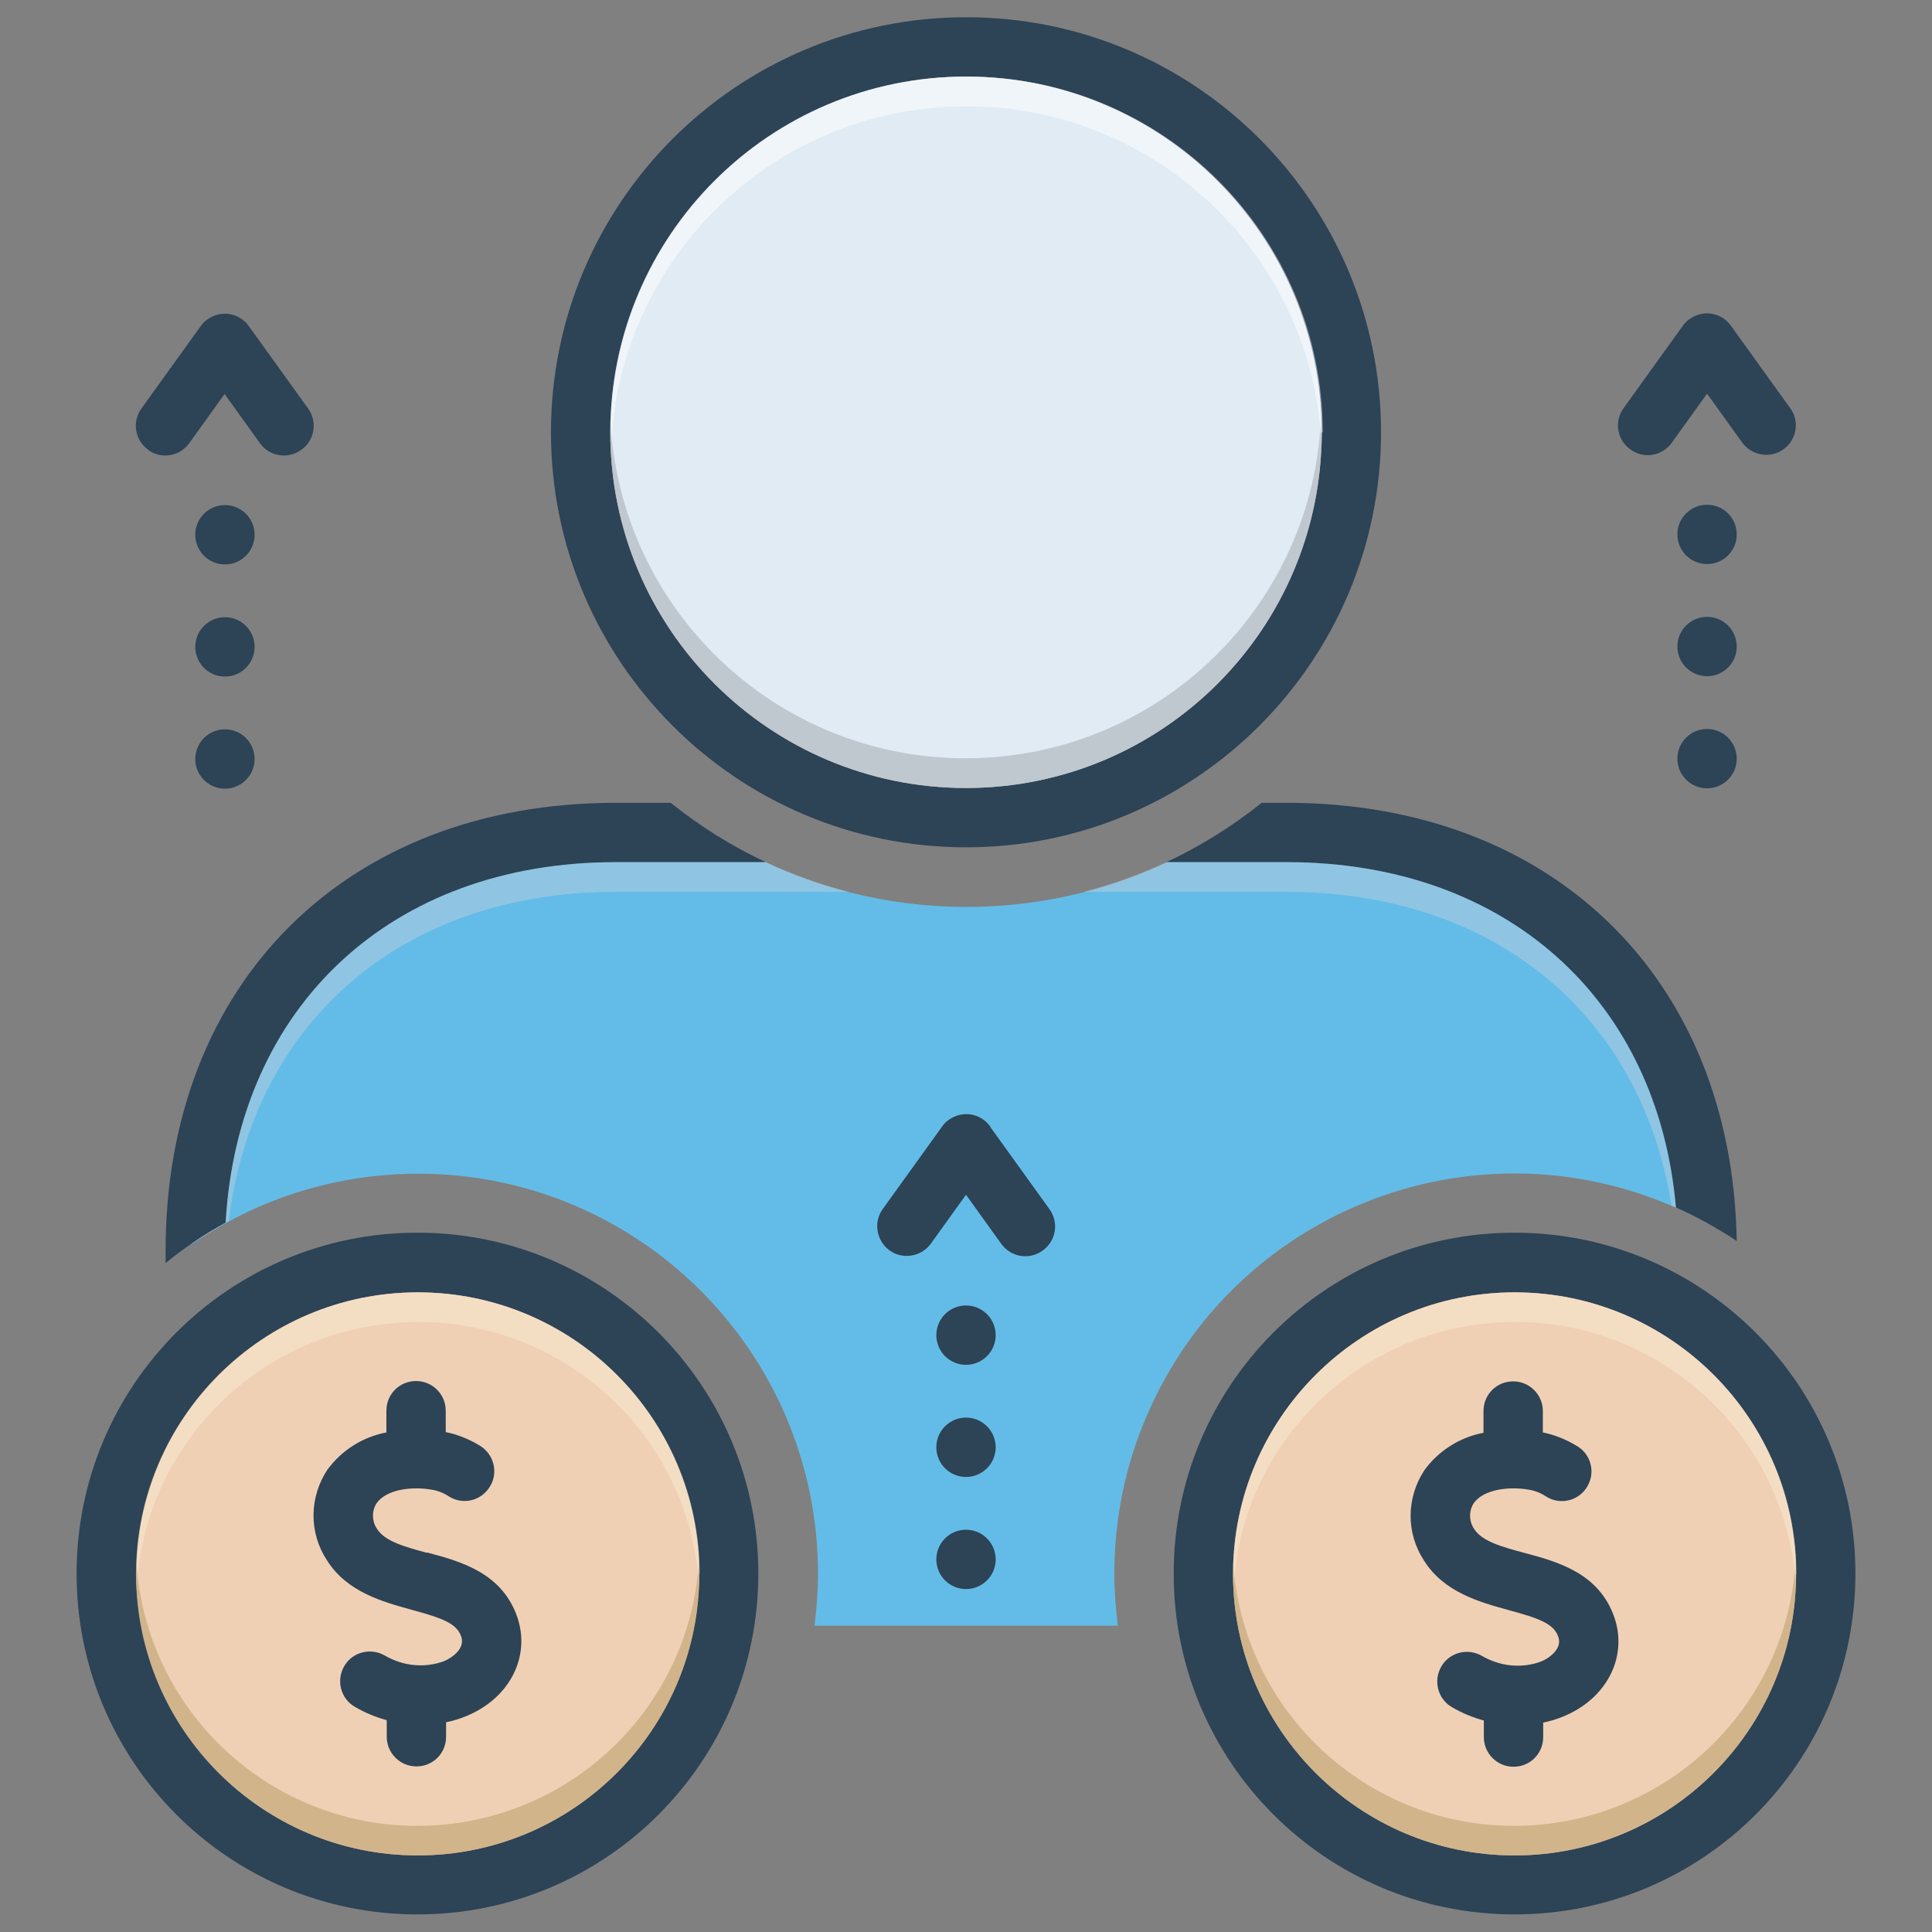 <?xml version="1.0" encoding="UTF-8"?> <svg xmlns="http://www.w3.org/2000/svg" version="1.1" viewBox="0 0 56 56"><rect x="0" y="0" width="56" height="56" fill="#808080" stroke="none"/><defs><style> .cls-1 { fill: #2d4356; } .cls-2 { fill: #ad9359; opacity: .45; } .cls-2, .cls-3, .cls-4, .cls-5, .cls-6 { isolation: isolate; } .cls-7 { fill: #fc785e; } .cls-8 { fill: #f0d0b4; } .cls-3 { fill: #9fa5aa; } .cls-3, .cls-4, .cls-6 { opacity: .5; } .cls-9 { fill: #e1ebf4; } .cls-10 { fill: #63bce7; } .cls-4 { fill: #f9edd2; } .cls-5 { fill: #f9dbd7; opacity: .3; } .cls-6 { fill: #fff; } </style></defs><g><g id="Layer_1"><g><path class="cls-10" d="M49.48,32.99v2.46c-.15-.09-.31-.16-.46-.24-.15-.07-.3-.15-.45-.21l-.12-.05c-5.89-2.52-12.71.22-15.22,6.11-.62,1.44-.93,2.99-.93,4.56,0,.5.04,1.01.1,1.5h-8.79c.06-.5.1-1,.1-1.5,0-6.41-5.19-11.6-11.59-11.6-1.91,0-3.8.47-5.48,1.38-.03.01-.06.03-.09.05-.02.01-.05.03-.07.04-.1.06-.21.12-.31.18l-.17.1c-.12.07-.24.15-.35.23-.03.02-.06.04-.1.06v-2.57c1.4-8.92,12.68-9.51,12.68-9.51h2.16c.58.39,1.19.73,1.82,1.02.77.36,1.57.65,2.4.86,2.23.57,4.57.57,6.81,0,.82-.21,1.63-.5,2.4-.86.63-.29,1.24-.63,1.82-1.02h1.05c-.07,0,.03.09,5.29.97,6.12,1.02,7.52,8.05,7.52,8.05Z"></path><path class="cls-1" d="M28,.5c-6.64,0-12.03,5.39-12.03,12.03s5.39,12.03,12.03,12.03,12.03-5.39,12.03-12.03c0-6.64-5.38-12.03-12.02-12.03,0,0,0,0,0,0ZM28,22.84c-5.7,0-10.31-4.62-10.31-10.31S22.3,2.22,28,2.22s10.31,4.62,10.31,10.31c0,5.69-4.62,10.3-10.31,10.31Z"></path><path class="cls-9" d="M38.31,12.53c0,5.7-4.62,10.31-10.31,10.31s-10.31-4.62-10.31-10.31S22.3,2.22,28,2.22c5.69,0,10.3,4.62,10.31,10.31Z"></path><path class="cls-1" d="M48.57,35c.62.27,1.21.6,1.77.97-.13-7.61-5.34-12.7-13.05-12.7h-.72c-.85.68-1.78,1.26-2.76,1.72h3.49c6.35,0,10.75,3.97,11.28,10.01Z"></path><path class="cls-1" d="M43.9,35.73c-5.46,0-9.88,4.42-9.88,9.88s4.42,9.88,9.88,9.88,9.88-4.42,9.88-9.88c0-5.46-4.43-9.88-9.88-9.88ZM43.9,53.78c-4.51,0-8.16-3.66-8.16-8.16s3.66-8.16,8.16-8.16,8.16,3.66,8.16,8.16h0c0,4.51-3.66,8.16-8.16,8.16Z"></path><path class="cls-8" d="M52.06,45.62c0,4.51-3.66,8.16-8.16,8.16s-8.16-3.66-8.16-8.16,3.66-8.16,8.16-8.16c4.51,0,8.16,3.66,8.16,8.16Z"></path><path class="cls-1" d="M17.85,23.27c-7.81,0-13.05,5.22-13.05,12.98v.36c.54-.44,1.13-.84,1.74-1.17.36-6.28,4.81-10.45,11.31-10.45h4.35c-.99-.46-1.91-1.04-2.76-1.72h-1.58Z"></path><path class="cls-7" d="M36.67,23.97h.03s-.02,0-.03,0Z"></path><path class="cls-1" d="M12.1,35.73c-5.46,0-9.88,4.42-9.88,9.88s4.42,9.88,9.88,9.88,9.88-4.42,9.88-9.88c0-5.46-4.43-9.88-9.88-9.88ZM12.1,53.78c-4.51,0-8.16-3.66-8.16-8.16s3.66-8.16,8.16-8.16,8.16,3.66,8.16,8.16h0c0,4.51-3.66,8.16-8.16,8.16Z"></path><path class="cls-8" d="M20.27,45.62c0,4.51-3.66,8.16-8.16,8.16s-8.16-3.66-8.16-8.16,3.66-8.16,8.16-8.16c4.51,0,8.16,3.66,8.16,8.16Z"></path><g><path class="cls-1" d="M44.18,45.01c-.63-.17-1.22-.33-1.45-.69-.15-.22-.16-.51-.02-.74.29-.42,1.04-.5,1.61-.4.18.03.35.1.5.2.4.25.93.13,1.18-.28.25-.4.13-.93-.28-1.18,0,0,0,0,0,0-.31-.19-.65-.33-1-.4v-.62c0-.47-.38-.86-.86-.86s-.86.38-.86.86v.63c-.69.13-1.3.52-1.71,1.08-.53.8-.54,1.83-.01,2.63.58.92,1.62,1.2,2.45,1.43.88.24,1.31.39,1.44.78.12.35-.28.62-.5.71-.57.21-1.19.14-1.71-.16-.41-.24-.94-.11-1.18.3-.24.41-.11.94.3,1.18h0c.29.17.6.3.93.39v.48c0,.47.38.86.86.86s.86-.38.86-.86v-.42c.2-.04.4-.1.59-.18,1.24-.51,1.86-1.7,1.48-2.85-.44-1.3-1.64-1.63-2.62-1.89Z"></path><path class="cls-1" d="M12.38,45.01c-.63-.17-1.22-.33-1.45-.69-.15-.22-.16-.51-.02-.74.29-.42,1.04-.5,1.61-.4.18.03.35.1.5.2.41.25.93.12,1.18-.29.25-.4.12-.93-.28-1.18-.31-.19-.65-.33-1-.4v-.62c0-.47-.38-.86-.86-.86s-.86.38-.86.86v.63c-.69.13-1.3.52-1.71,1.08-.53.8-.54,1.83-.01,2.63.58.92,1.62,1.2,2.45,1.43.88.24,1.31.39,1.44.78.12.35-.28.62-.5.71-.57.21-1.19.14-1.71-.16-.41-.24-.94-.11-1.18.3-.24.41-.11.94.3,1.18h0c.29.17.6.3.93.39v.48c0,.47.38.86.86.86s.86-.38.86-.86v-.42c.2-.04.4-.1.59-.18,1.24-.51,1.86-1.7,1.48-2.85-.44-1.3-1.64-1.63-2.62-1.89Z"></path><path class="cls-1" d="M28.7,32.65c-.28-.39-.81-.47-1.2-.19-.08.05-.14.12-.19.19l-1.72,2.39c-.28.38-.19.92.19,1.2s.92.19,1.2-.19c0,0,0,0,0,0l1.02-1.42,1.02,1.42c.28.39.81.48,1.2.2s.48-.81.2-1.2c0,0,0,0,0,0l-1.72-2.39Z"></path><circle class="cls-1" cx="28" cy="38.7" r=".86"></circle><circle class="cls-1" cx="28" cy="41.95" r=".86"></circle><circle class="cls-1" cx="28" cy="45.2" r=".86"></circle><path class="cls-1" d="M47.26,13.03c.39.28.92.19,1.2-.2l1.02-1.42,1.02,1.42c.28.38.82.47,1.2.19.38-.28.47-.81.19-1.19l-1.72-2.39c-.28-.39-.81-.47-1.2-.19-.08.05-.14.12-.19.19l-1.72,2.39c-.28.39-.19.92.2,1.2Z"></path><circle class="cls-1" cx="49.48" cy="15.49" r=".86"></circle><circle class="cls-1" cx="49.48" cy="18.74" r=".86"></circle><circle class="cls-1" cx="49.48" cy="21.99" r=".86"></circle><path class="cls-1" d="M4.29,13.04c.39.28.92.19,1.2-.2l1.02-1.42,1.02,1.42c.27.39.81.48,1.2.2.39-.27.48-.81.2-1.2,0,0,0,0,0,0l-1.72-2.39c-.28-.39-.81-.47-1.2-.19-.08.05-.14.12-.19.19l-1.72,2.39c-.28.39-.19.92.2,1.2Z"></path><circle class="cls-1" cx="6.52" cy="15.5" r=".86"></circle><circle class="cls-1" cx="6.52" cy="18.75" r=".86"></circle><circle class="cls-1" cx="6.52" cy="22" r=".86"></circle></g><path class="cls-3" d="M38.31,12.53c0,5.7-4.62,10.31-10.31,10.31s-10.31-4.62-10.31-10.31c0-.15,0-.29,0-.43.24,5.69,5.04,10.11,10.73,9.87,5.36-.22,9.65-4.52,9.87-9.87,0,.14,0,.28,0,.43Z"></path><path class="cls-5" d="M49.02,35.21c-.15-.07-.3-.14-.45-.21-.53-6.04-4.93-10.01-11.28-10.01h-3.49c-.77.36-1.57.65-2.4.86h5.89c6.02,0,10.29,3.57,11.16,9.1l.57.26Z"></path><path class="cls-6" d="M38.31,12.53c0,.15,0,.29,0,.43-.24-5.69-5.04-10.11-10.73-9.87-5.36.22-9.65,4.52-9.87,9.87,0-.14,0-.28,0-.43,0-5.7,4.62-10.31,10.32-10.31,5.69,0,10.31,4.62,10.31,10.31Z"></path><path class="cls-2" d="M52.06,45.62c0,4.51-3.66,8.16-8.16,8.16s-8.16-3.66-8.16-8.16c0-.14,0-.28,0-.42.24,4.5,4.09,7.96,8.6,7.71,4.16-.23,7.49-3.55,7.71-7.71,0,.14,0,.28,0,.42Z"></path><path class="cls-4" d="M52.06,45.62c0,.14,0,.28,0,.42-.24-4.5-4.09-7.96-8.6-7.71-4.16.23-7.49,3.55-7.71,7.71,0-.14,0-.28,0-.42,0-4.51,3.66-8.16,8.16-8.16s8.16,3.66,8.16,8.16Z"></path><path class="cls-5" d="M6.63,35.39c.71-5.78,5.04-9.54,11.22-9.54h6.75c-.82-.21-1.63-.5-2.4-.86h-4.35c-6.5,0-10.95,4.16-11.31,10.45-.02.01-.05.03-.07.04-.1.06-.21.12-.31.18l-.17.1c-.12.07-.24.15-.35.23l.98-.59Z"></path><path class="cls-4" d="M20.27,45.62c0,.14,0,.28,0,.42-.24-4.5-4.09-7.96-8.6-7.71-4.16.23-7.49,3.55-7.71,7.71,0-.14,0-.28,0-.42,0-4.51,3.66-8.16,8.16-8.16s8.16,3.66,8.16,8.16Z"></path><path class="cls-2" d="M20.27,45.62c0,4.51-3.66,8.16-8.16,8.16s-8.16-3.66-8.16-8.16c0-.14,0-.28,0-.42.24,4.5,4.09,7.96,8.6,7.71,4.16-.23,7.49-3.55,7.71-7.71,0,.14,0,.28,0,.42Z"></path></g></g></g></svg> 